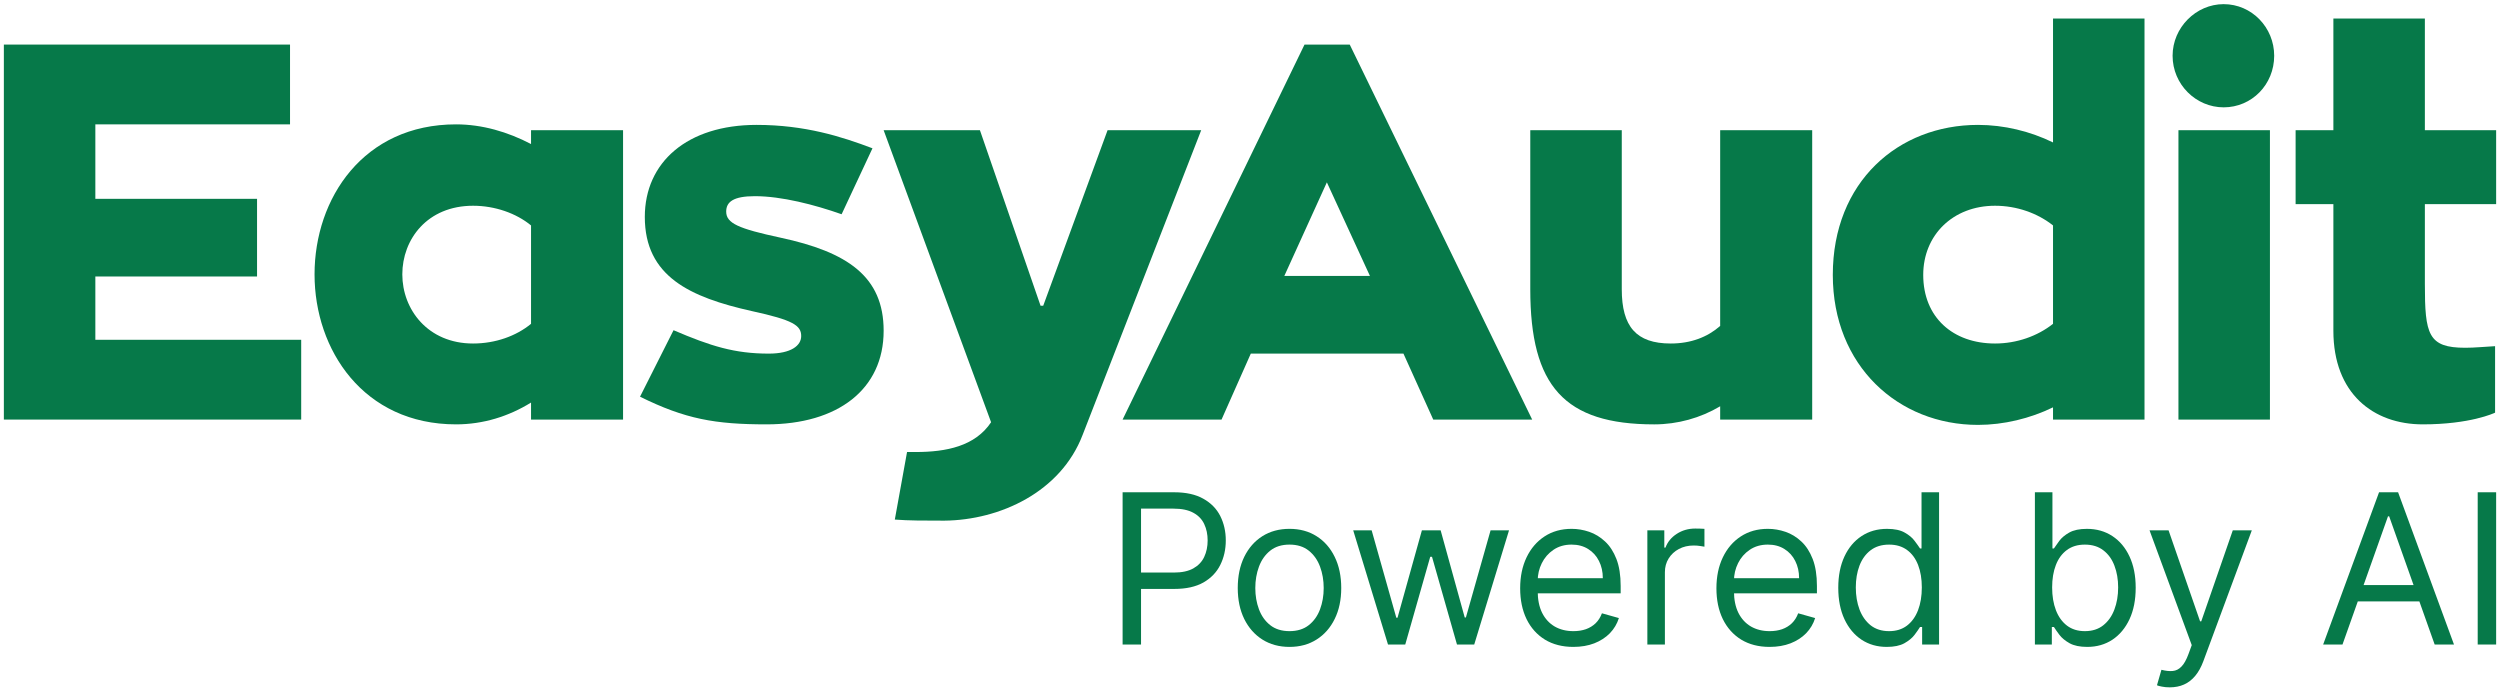 <svg width="188" height="52" viewBox="0 0 188 52" fill="none" xmlns="http://www.w3.org/2000/svg">
<path d="M187.71 15.352H182.35V21.352C182.35 25.152 182.59 26.152 185.39 26.152C186.11 26.152 186.83 26.072 187.63 26.032V31.032C187.55 31.072 185.75 31.912 182.19 31.912C178.47 31.912 175.47 29.592 175.47 24.872V15.352H172.63V9.792H175.47V1.392H182.35V9.792H187.71V15.352Z" fill="#067949"/>
<path d="M163.819 31.552V9.792H170.699V31.552H163.819ZM167.219 8.072C165.139 8.072 163.379 6.352 163.379 4.192C163.379 2.072 165.139 0.312 167.219 0.312C169.339 0.312 171.019 2.072 171.019 4.192C171.019 6.352 169.339 8.072 167.219 8.072Z" fill="#067949"/>
<path d="M154.387 1.392H161.267V31.552H154.387V30.632C152.667 31.472 150.667 31.952 148.747 31.952C142.747 31.952 137.827 27.512 137.827 20.672C137.827 13.672 142.747 9.392 148.747 9.392C150.707 9.392 152.667 9.872 154.387 10.712V1.392ZM150.027 25.832C151.667 25.832 153.227 25.272 154.387 24.352V16.952C153.227 16.032 151.667 15.472 150.027 15.472C146.867 15.472 144.627 17.672 144.627 20.672C144.627 23.872 146.867 25.832 150.027 25.832Z" fill="#067949"/>
<path d="M129.357 9.792H136.277V31.552H129.357V30.552C127.877 31.433 126.157 31.913 124.397 31.913C117.637 31.913 115.077 29.032 115.077 21.753V9.792H121.957V21.753C121.957 24.552 123.037 25.832 125.637 25.832C127.157 25.832 128.397 25.352 129.357 24.512V9.792Z" fill="#067949"/>
<path d="M107.78 31.552L105.54 26.592H94.06L91.86 31.552H84.42L98.1 3.352H101.5L115.22 31.552H107.78ZM99.78 13.712L96.58 20.752H103.02L99.78 13.712Z" fill="#067949"/>
<path d="M83.29 9.792H90.33L81.41 32.712C79.77 36.992 75.21 39.112 71.01 39.153C69.53 39.153 68.33 39.153 67.29 39.072L68.21 33.992H68.85C71.17 33.992 73.33 33.553 74.53 31.753L66.45 9.792H73.69L78.25 22.992H78.45L83.29 9.792Z" fill="#067949"/>
<path d="M48.13 29.832L50.65 24.832C53.45 26.032 55.25 26.592 57.81 26.592C59.49 26.592 60.25 25.992 60.25 25.272C60.25 24.472 59.65 24.072 56.53 23.392C51.89 22.352 48.49 20.792 48.49 16.312C48.49 12.192 51.69 9.392 56.89 9.392C60.53 9.392 63.29 10.272 65.61 11.152L63.29 16.112C61.25 15.392 58.77 14.752 56.77 14.752C55.13 14.752 54.61 15.192 54.61 15.912C54.61 16.792 55.53 17.192 58.69 17.872C63.73 18.952 66.45 20.792 66.45 24.872C66.45 29.272 63.01 31.912 57.65 31.912C53.77 31.912 51.53 31.512 48.13 29.832Z" fill="#067949"/>
<path d="M39.934 9.792H46.854V31.552H39.934V30.272C38.254 31.312 36.334 31.912 34.294 31.912C27.334 31.912 23.654 26.312 23.654 20.632C23.654 14.912 27.334 9.352 34.294 9.352C36.254 9.352 38.174 9.912 39.934 10.832V9.792ZM39.934 24.352V16.952C38.814 16.032 37.214 15.472 35.574 15.472C32.134 15.472 30.254 17.992 30.254 20.632C30.254 23.272 32.174 25.832 35.574 25.832C37.254 25.832 38.814 25.272 39.934 24.352Z" fill="#067949"/>
<path d="M7.17 25.552H22.65V31.552H0.29V3.352H21.81V9.352H7.17V14.952H19.33V20.792H7.17V25.552Z" fill="#067949"/>
<path d="M187.71 37.019V48.468H186.323V37.019H187.71Z" fill="#067949"/>
<path d="M176.155 48.468H174.701L178.905 37.019H180.336L184.54 48.468H183.087L179.666 38.83H179.576L176.155 48.468ZM176.691 43.996H182.55V45.226H176.691V43.996Z" fill="#067949"/>
<path d="M163.165 51.688C162.941 51.688 162.742 51.67 162.567 51.632C162.392 51.599 162.271 51.565 162.204 51.532L162.539 50.369C162.86 50.451 163.143 50.481 163.389 50.458C163.635 50.436 163.853 50.326 164.043 50.129C164.237 49.935 164.414 49.62 164.574 49.184L164.82 48.513L161.645 39.881H163.076L165.446 46.724H165.535L167.906 39.881H169.337L165.692 49.721C165.528 50.164 165.325 50.531 165.083 50.822C164.84 51.116 164.559 51.334 164.238 51.476C163.922 51.617 163.564 51.688 163.165 51.688Z" fill="#067949"/>
<path d="M153.024 48.468V37.019H154.343V41.245H154.455C154.552 41.096 154.686 40.906 154.857 40.675C155.033 40.44 155.282 40.232 155.607 40.049C155.935 39.863 156.378 39.77 156.937 39.77C157.66 39.77 158.297 39.95 158.849 40.312C159.401 40.673 159.831 41.186 160.14 41.849C160.45 42.513 160.604 43.295 160.604 44.197C160.604 45.106 160.45 45.895 160.14 46.562C159.831 47.225 159.402 47.74 158.855 48.105C158.307 48.466 157.675 48.647 156.959 48.647C156.408 48.647 155.966 48.556 155.635 48.373C155.303 48.187 155.048 47.976 154.869 47.742C154.69 47.503 154.552 47.305 154.455 47.149H154.298V48.468H153.024ZM154.321 44.175C154.321 44.823 154.416 45.395 154.606 45.891C154.796 46.383 155.074 46.769 155.439 47.048C155.804 47.324 156.251 47.462 156.781 47.462C157.332 47.462 157.792 47.317 158.161 47.026C158.534 46.731 158.814 46.336 159 45.841C159.19 45.341 159.285 44.786 159.285 44.175C159.285 43.571 159.192 43.027 159.006 42.542C158.823 42.054 158.545 41.668 158.173 41.385C157.804 41.098 157.34 40.955 156.781 40.955C156.244 40.955 155.793 41.091 155.428 41.363C155.062 41.631 154.787 42.008 154.6 42.492C154.414 42.973 154.321 43.534 154.321 44.175Z" fill="#067949"/>
<path d="M141.883 48.647C141.167 48.647 140.535 48.466 139.987 48.105C139.44 47.74 139.011 47.225 138.702 46.562C138.392 45.895 138.238 45.106 138.238 44.197C138.238 43.295 138.392 42.513 138.702 41.849C139.011 41.186 139.441 40.673 139.993 40.312C140.545 39.95 141.182 39.77 141.905 39.77C142.464 39.77 142.906 39.863 143.23 40.049C143.558 40.232 143.808 40.44 143.979 40.675C144.154 40.906 144.29 41.096 144.387 41.245H144.499V37.019H145.818V48.468H144.544V47.149H144.387C144.29 47.305 144.152 47.503 143.973 47.742C143.795 47.976 143.539 48.187 143.208 48.373C142.876 48.556 142.434 48.647 141.883 48.647ZM142.062 47.462C142.591 47.462 143.038 47.324 143.403 47.048C143.768 46.769 144.046 46.383 144.236 45.891C144.426 45.395 144.521 44.823 144.521 44.175C144.521 43.534 144.428 42.973 144.242 42.492C144.055 42.008 143.78 41.631 143.414 41.363C143.049 41.091 142.598 40.955 142.062 40.955C141.502 40.955 141.037 41.098 140.664 41.385C140.295 41.668 140.017 42.054 139.831 42.542C139.648 43.027 139.557 43.571 139.557 44.175C139.557 44.786 139.65 45.341 139.837 45.841C140.027 46.336 140.306 46.731 140.675 47.026C141.048 47.317 141.51 47.462 142.062 47.462Z" fill="#067949"/>
<path d="M133.078 48.647C132.25 48.647 131.537 48.464 130.937 48.099C130.34 47.73 129.88 47.215 129.556 46.556C129.235 45.892 129.075 45.121 129.075 44.241C129.075 43.362 129.235 42.587 129.556 41.916C129.88 41.241 130.331 40.716 130.909 40.339C131.49 39.959 132.168 39.769 132.944 39.769C133.391 39.769 133.832 39.844 134.268 39.993C134.705 40.142 135.101 40.384 135.459 40.719C135.817 41.051 136.102 41.491 136.315 42.039C136.527 42.587 136.633 43.261 136.633 44.062V44.621H130.014V43.481H135.292C135.292 42.997 135.195 42.564 135.001 42.184C134.811 41.804 134.539 41.504 134.185 41.284C133.834 41.064 133.421 40.954 132.944 40.954C132.418 40.954 131.963 41.085 131.579 41.346C131.199 41.603 130.907 41.938 130.702 42.352C130.497 42.766 130.394 43.209 130.394 43.682V44.443C130.394 45.091 130.506 45.641 130.73 46.092C130.957 46.539 131.272 46.88 131.674 47.115C132.077 47.346 132.545 47.462 133.078 47.462C133.424 47.462 133.737 47.413 134.017 47.316C134.3 47.215 134.544 47.066 134.749 46.869C134.954 46.668 135.113 46.418 135.224 46.12L136.499 46.478C136.365 46.91 136.139 47.29 135.823 47.618C135.506 47.942 135.114 48.196 134.649 48.378C134.183 48.557 133.659 48.647 133.078 48.647Z" fill="#067949"/>
<path d="M123.881 48.468V39.881H125.156V41.178H125.245C125.402 40.753 125.685 40.409 126.095 40.144C126.505 39.879 126.967 39.747 127.481 39.747C127.578 39.747 127.699 39.749 127.845 39.753C127.99 39.756 128.1 39.762 128.174 39.769V41.111C128.13 41.1 128.027 41.083 127.867 41.061C127.71 41.035 127.545 41.022 127.369 41.022C126.952 41.022 126.579 41.109 126.251 41.284C125.927 41.456 125.67 41.694 125.48 42C125.293 42.302 125.2 42.647 125.2 43.034V48.468H123.881Z" fill="#067949"/>
<path d="M118.319 48.647C117.491 48.647 116.778 48.464 116.178 48.099C115.581 47.73 115.121 47.215 114.797 46.556C114.476 45.892 114.316 45.121 114.316 44.241C114.316 43.362 114.476 42.587 114.797 41.916C115.121 41.241 115.572 40.716 116.15 40.339C116.731 39.959 117.409 39.769 118.184 39.769C118.632 39.769 119.073 39.844 119.509 39.993C119.945 40.142 120.342 40.384 120.7 40.719C121.058 41.051 121.343 41.491 121.556 42.039C121.768 42.587 121.874 43.261 121.874 44.062V44.621H115.255V43.481H120.532C120.532 42.997 120.436 42.564 120.242 42.184C120.052 41.804 119.78 41.504 119.426 41.284C119.075 41.064 118.662 40.954 118.184 40.954C117.659 40.954 117.204 41.085 116.82 41.346C116.44 41.603 116.148 41.938 115.943 42.352C115.738 42.766 115.635 43.209 115.635 43.682V44.443C115.635 45.091 115.747 45.641 115.971 46.092C116.198 46.539 116.513 46.88 116.915 47.115C117.318 47.346 117.786 47.462 118.319 47.462C118.665 47.462 118.978 47.413 119.258 47.316C119.541 47.215 119.785 47.066 119.99 46.869C120.195 46.668 120.354 46.418 120.465 46.12L121.74 46.478C121.606 46.91 121.38 47.29 121.064 47.618C120.747 47.942 120.355 48.196 119.89 48.378C119.424 48.557 118.9 48.647 118.319 48.647Z" fill="#067949"/>
<path d="M104.378 48.468L101.761 39.881H103.148L105.004 46.456H105.093L106.927 39.881H108.336L110.147 46.433H110.236L112.092 39.881H113.479L110.862 48.468H109.565L107.687 41.871H107.553L105.675 48.468H104.378Z" fill="#067949"/>
<path d="M96.97 48.647C96.195 48.647 95.515 48.462 94.93 48.093C94.348 47.724 93.894 47.208 93.566 46.545C93.242 45.881 93.079 45.106 93.079 44.219C93.079 43.325 93.242 42.544 93.566 41.877C93.894 41.209 94.348 40.691 94.93 40.322C95.515 39.953 96.195 39.769 96.97 39.769C97.746 39.769 98.424 39.953 99.005 40.322C99.59 40.691 100.045 41.209 100.369 41.877C100.697 42.544 100.861 43.325 100.861 44.219C100.861 45.106 100.697 45.881 100.369 46.545C100.045 47.208 99.59 47.724 99.005 48.093C98.424 48.462 97.746 48.647 96.97 48.647ZM96.97 47.462C97.559 47.462 98.044 47.31 98.424 47.009C98.804 46.707 99.085 46.31 99.268 45.818C99.451 45.326 99.542 44.793 99.542 44.219C99.542 43.645 99.451 43.11 99.268 42.615C99.085 42.119 98.804 41.718 98.424 41.413C98.044 41.107 97.559 40.954 96.97 40.954C96.381 40.954 95.897 41.107 95.517 41.413C95.137 41.718 94.855 42.119 94.673 42.615C94.49 43.11 94.399 43.645 94.399 44.219C94.399 44.793 94.49 45.326 94.673 45.818C94.855 46.31 95.137 46.707 95.517 47.009C95.897 47.31 96.381 47.462 96.97 47.462Z" fill="#067949"/>
<path d="M84.42 48.468V37.019H88.288C89.186 37.019 89.921 37.181 90.491 37.505C91.065 37.826 91.49 38.26 91.766 38.808C92.041 39.356 92.179 39.967 92.179 40.642C92.179 41.316 92.041 41.929 91.766 42.481C91.493 43.032 91.072 43.472 90.502 43.8C89.932 44.124 89.201 44.287 88.311 44.287H85.538V43.057H88.266C88.881 43.057 89.375 42.95 89.747 42.738C90.12 42.526 90.39 42.239 90.558 41.877C90.729 41.512 90.815 41.1 90.815 40.642C90.815 40.183 90.729 39.773 90.558 39.412C90.39 39.05 90.118 38.767 89.742 38.562C89.365 38.353 88.866 38.249 88.243 38.249H85.806V48.468H84.42Z" fill="#067949"/>
</svg>
